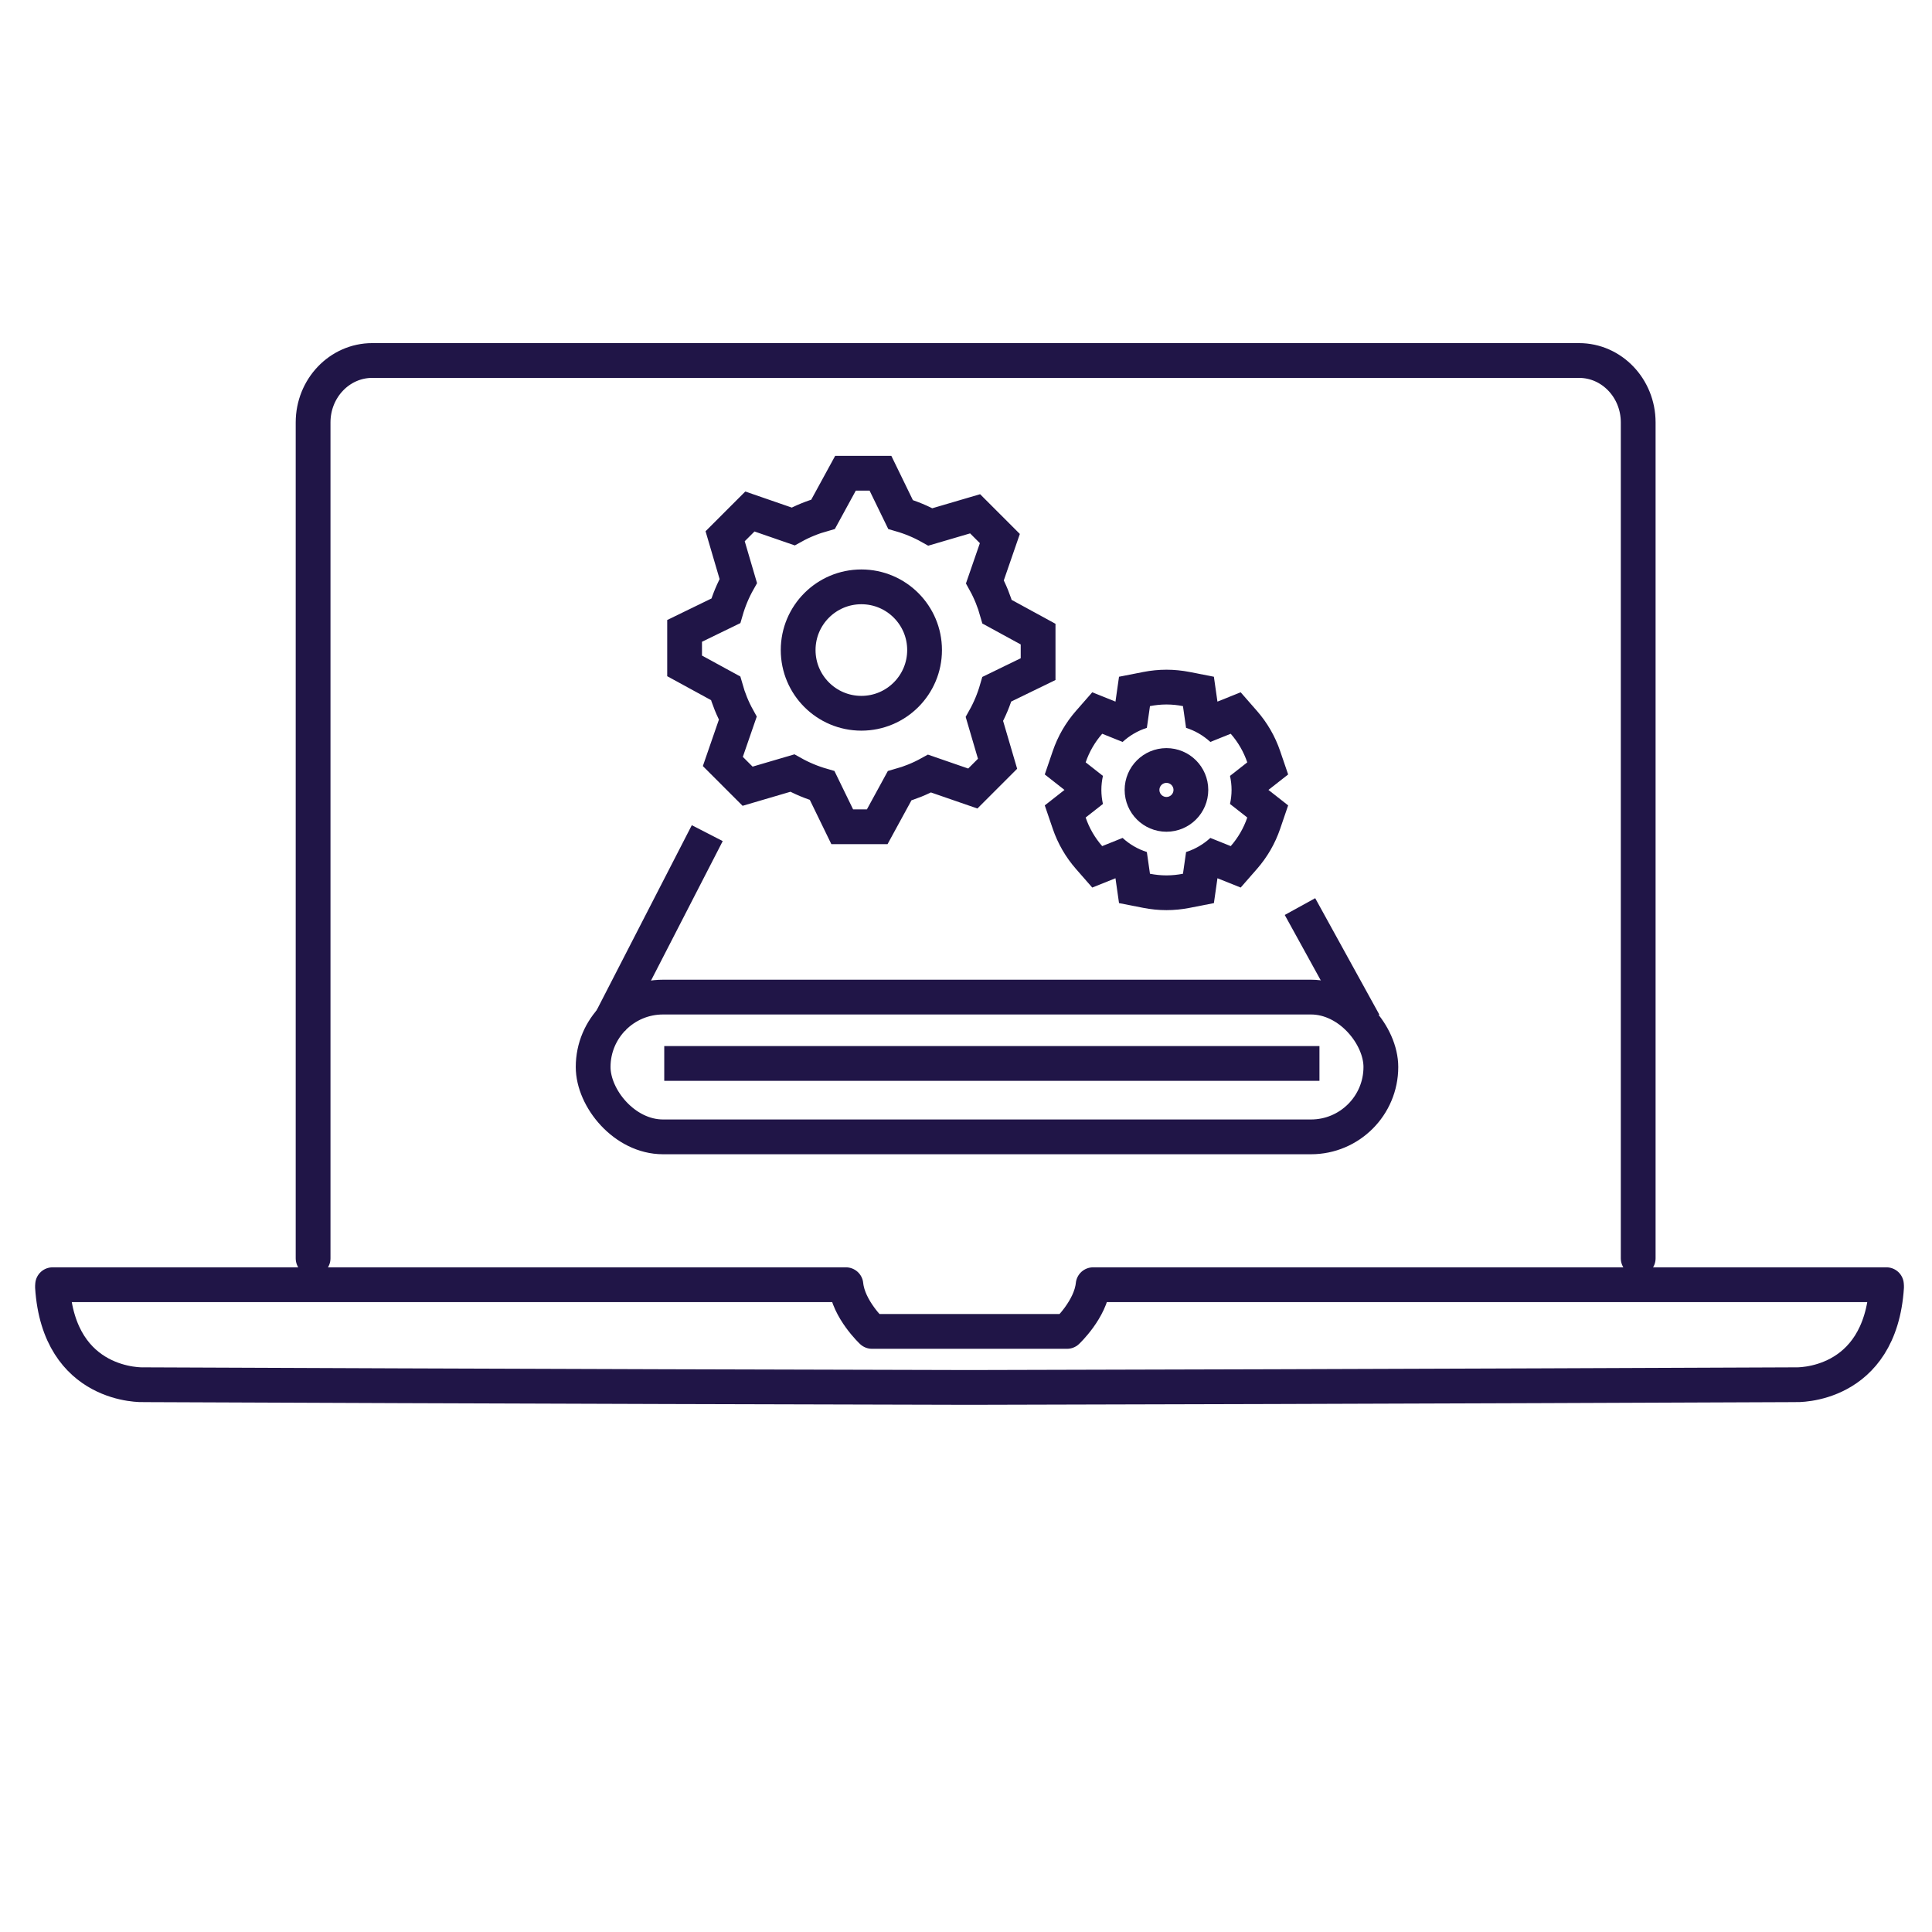 <?xml version="1.0" encoding="UTF-8"?>
<svg id="Layer_1" xmlns="http://www.w3.org/2000/svg" version="1.1" viewBox="0 0 250 250">
  <!-- Generator: Adobe Illustrator 30.0.0, SVG Export Plug-In . SVG Version: 2.1.1 Build 123)  -->
  <defs>
    <style>
      .st0 {
        fill: #201547;
      }

      .st1, .st2, .st3, .st4 {
        fill: none;
      }

      .st2 {
        stroke-linecap: round;
      }

      .st2, .st3 {
        stroke-linejoin: round;
      }

      .st2, .st3, .st4 {
        stroke: #201547;
        stroke-width: 4.5px;
      }
    </style>
  </defs>
  <path class="st2" d="M18.549,179.183s53.132.236,106.908.35c53.777-.114,106.908-.35,106.908-.35,0,0,10.924.44,11.758-12.673-.01-.157-.018-.269-.018-.269h-102.654c-.32,3.181-3.377,6.044-3.377,6.044h-25.236s-3.057-2.863-3.377-6.044H6.808s-.008.112-.018.269c.835,13.113,11.758,12.673,11.758,12.673l0.0 0v0Z"/>
  <path class="st2" d="M211.982,162.829V54.662c0-4.426-3.426-8.013-7.653-8.013H48.168c-4.227,0-7.653,3.588-7.653,8.013v108.167"/>
  <line class="st3" x1="91.52" y1="107.809" x2="78.89" y2="132.37"/>
  <line class="st3" x1="168.216" y1="117.31" x2="176.511" y2="132.37"/>
  <line class="st3" x1="85.953" y1="137.609" x2="170.737" y2="137.609"/>
  <rect class="st3" x="76.753" y="129.024" width="101.93" height="18.086" rx="9.043" ry="9.043"/>
  <g>
    <circle class="st4" cx="111.46" cy="84.117" r="8.179"/>
    <path class="st4" d="M134.33,86.585v-4.529l-5.306-2.896c-.383-1.36-.908-2.66-1.578-3.872l1.935-5.6-3.203-3.203-5.792,1.702c-1.207-.679-2.5-1.219-3.857-1.611l-2.596-5.337h-4.529l-2.896,5.306c-1.36.383-2.66.908-3.872,1.578l-5.6-1.935-3.203,3.203,1.702,5.792c-.679,1.207-1.219,2.5-1.611,3.857l-5.337,2.596v4.529l5.306,2.896c.383,1.36.908,2.66,1.578,3.872l-1.935,5.6,3.203,3.203,5.792-1.702c1.207.678,2.499,1.219,3.857,1.611l2.596,5.337h4.529l2.896-5.306c1.36-.383,2.66-.908,3.872-1.578l5.6,1.935,3.203-3.203-1.702-5.792c.678-1.207,1.219-2.5,1.611-3.857l5.337-2.596h-0Z"/>
  </g>
  <path class="st0" d="M150.939,91.16c.731,0,1.444.075,2.136.211l.402,2.813c1.183.373,2.247,1.006,3.14,1.823l-0-0,2.639-1.059c.938,1.072,1.67,2.323,2.14,3.7l-2.234,1.753-0-.001c.129.586.202,1.192.202,1.817,0,.625-.073,1.232-.202,1.818 0-.001 0-.002.001-.002l2.234,1.753c-.47,1.377-1.202,2.628-2.14,3.7l-2.639-1.059c-.893.817-1.957,1.45-3.14,1.823l-.402,2.813c-.692.135-1.405.211-2.136.211-.731,0-1.445-.075-2.136-.211l-.402-2.813c-1.182-.373-2.246-1.006-3.14-1.823l-2.639,1.059c-.938-1.072-1.67-2.323-2.14-3.7l2.234-1.753c0.0.001 0.0.002.001.002-.129-.586-.202-1.193-.202-1.818,0-.624.073-1.231.202-1.816l0-0c-0.0 0-0.0 0-0.0 0l-2.234-1.753c.47-1.377,1.202-2.628,2.14-3.7l2.639,1.059-0.0 0c.893-.817,1.957-1.45,3.14-1.823l.402-2.813c.691-.135,1.405-.211,2.136-.211M150.939,86.66c-.994,0-2.004.099-3.001.295l-3.137.615-.452,3.165-.008.053-.041-.017-2.962-1.189-2.102,2.402c-1.342,1.534-2.355,3.286-3.011,5.209l-1.032,3.022,2.512,1.972.038.029-.038.03-2.512,1.972,1.032,3.022c.656,1.923,1.67,3.675,3.011,5.209l2.101,2.402,2.962-1.189.042-.017.008.053.452,3.165,3.137.615c.998.195,2.007.295,3.001.295.994,0,2.003-.099,3.001-.295l3.138-.615.452-3.165.008-.053.042.017,2.962,1.189,2.101-2.402c1.342-1.534,2.355-3.287,3.011-5.209l1.031-3.022-2.512-1.972-.038-.03.037-.029,2.513-1.971-1.032-3.023c-.656-1.923-1.669-3.675-3.011-5.209l-2.101-2.402-2.962,1.189-.042.017-.008-.053-.452-3.165-3.137-.615c-.998-.195-2.007-.295-3.001-.295v-0Z"/>
  <circle class="st4" cx="150.939" cy="102.216" r="3.16"/>
  <rect class="st1" width="250" height="250"/>
</svg>